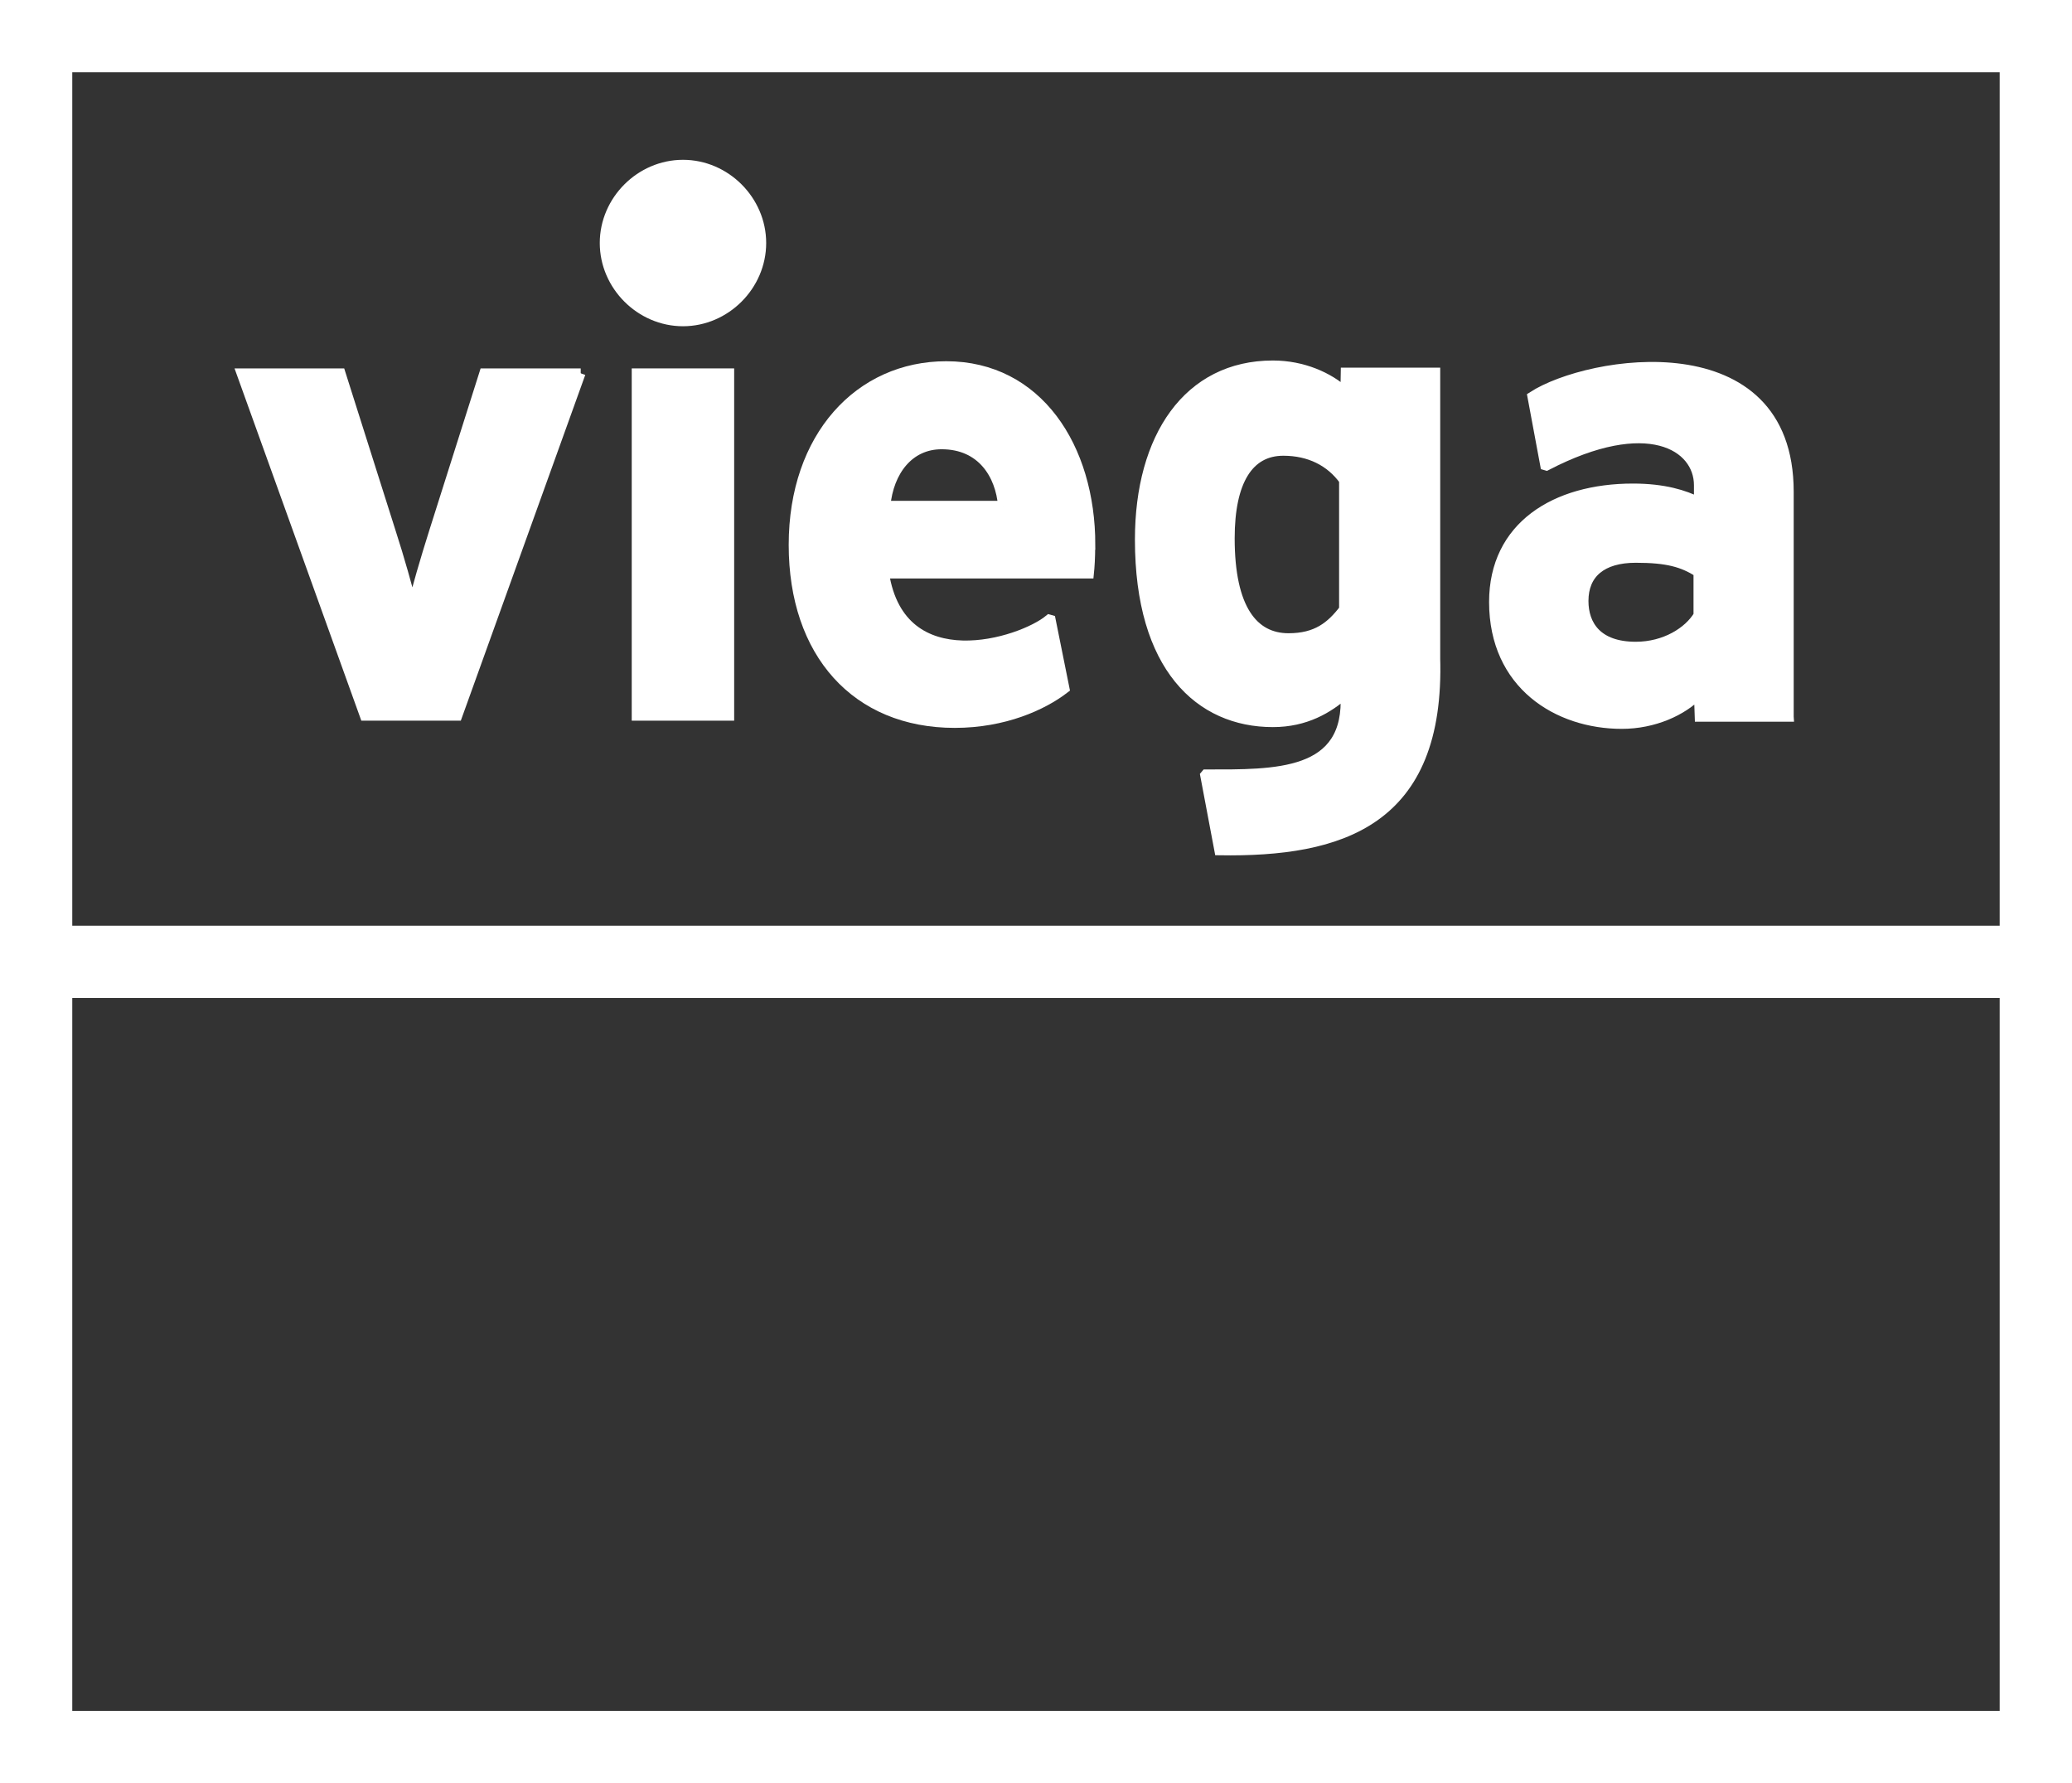 <?xml version="1.0" encoding="UTF-8"?>
<svg id="Ebene_2" data-name="Ebene 2" xmlns="http://www.w3.org/2000/svg" viewBox="0 0 425.2 365.87">
  <rect x="0" y="0" width="425.2" height="365.87" fill="#333333" stroke="none"/>
  <defs>
    <style>
      .cls-1, .cls-2, .cls-3 {
        fill: #fff;
      }

      .cls-2 {
        fill-rule: evenodd;
      }

      .cls-2, .cls-3 {
        stroke: #fff;
        stroke-width: 2px;
      }
    </style>
  </defs>
  <g id="Logo">
    <g>
      <path class="cls-1" d="M0,0v365.87h425.2V0H0ZM410.36,351.04H14.83v-146.27h395.53v146.27ZM410.36,189.94H14.83V14.83h395.53v175.11Z"/>
      <path class="cls-3" d="M119.17,76.59h-19.81l-10.31,32.53c-1.74,5.49-3.62,11.92-4.42,15.39-.8-3.35-2.68-10.04-4.42-15.39l-10.31-32.53h-20.35l25.3,70.28h19.01l25.3-70.28h0Z"/>
      <path class="cls-2" d="M223.75,111.8c0,2.68-.13,4.55-.27,5.89h-42.03c3.44,21.97,28.12,14.18,33.86,9.41l.32.09,2.84,14.1c-4.48,3.46-12.42,7.06-22.55,7.06-20.22,0-33.07-14.32-33.07-36.55s13.52-36.68,31.33-36.68c18.74,0,29.59,16.6,29.59,36.68h0ZM205.81,103.76c-.53-6.29-4.28-12.58-12.58-12.58-6.69,0-10.84,5.49-11.51,12.58h24.1Z"/>
      <polygon class="cls-3" points="149.66 146.87 149.66 76.59 130.64 76.59 130.64 146.87 149.66 146.87 149.66 146.87"/>
      <path class="cls-3" d="M156.23,49.86c0-8.75-7.32-16.07-16.07-16.07s-16.08,7.32-16.08,16.07,7.33,16.08,16.08,16.08,16.07-7.33,16.07-16.08h0Z"/>
      <path class="cls-2" d="M275.8,125.05v-26.51c-2.81-3.88-7.09-6.03-12.45-6.03-7.09,0-10.98,6.16-10.98,17.94,0,14.46,4.82,20.48,12.05,20.48,5.76,0,8.7-2.41,11.38-5.89h0ZM294.54,134.81c1.07,33.88-19.48,40.08-44.33,39.68l-2.91-15.42.16-.19c14.2,0,29.69.43,28.61-16.58-3.48,3.08-8.17,5.89-14.86,5.89-14.99,0-27.31-11.25-27.31-37.48,0-21.02,9.91-35.74,27.31-35.74,6.16,0,11.51,2.41,14.86,5.49l.07-4.02h18.41v58.37h0Z"/>
      <path class="cls-2" d="M348.53,126.25v-8.83c-3.21-2.01-6.29-2.95-12.85-2.95-6.96,0-10.71,3.21-10.71,8.84,0,4.95,2.81,9.37,10.71,9.37,6.02,0,10.85-3.08,12.85-6.43h0ZM367.09,147.08h-18.31l-.16-4.69c-3.35,3.48-9.24,6.16-15.8,6.16-13.12,0-26.24-8.03-26.24-25.03,0-15.53,12.58-23.3,28.52-23.3,6.42,0,10.58,1.34,13.52,2.81v-3.48c0-8.05-10.49-14.79-31.27-4l-.27-.08-2.63-14.12c11.67-7.58,52.64-14.07,52.64,19.55v46.17h0Z"/>
    </g>
  </g>
</svg>